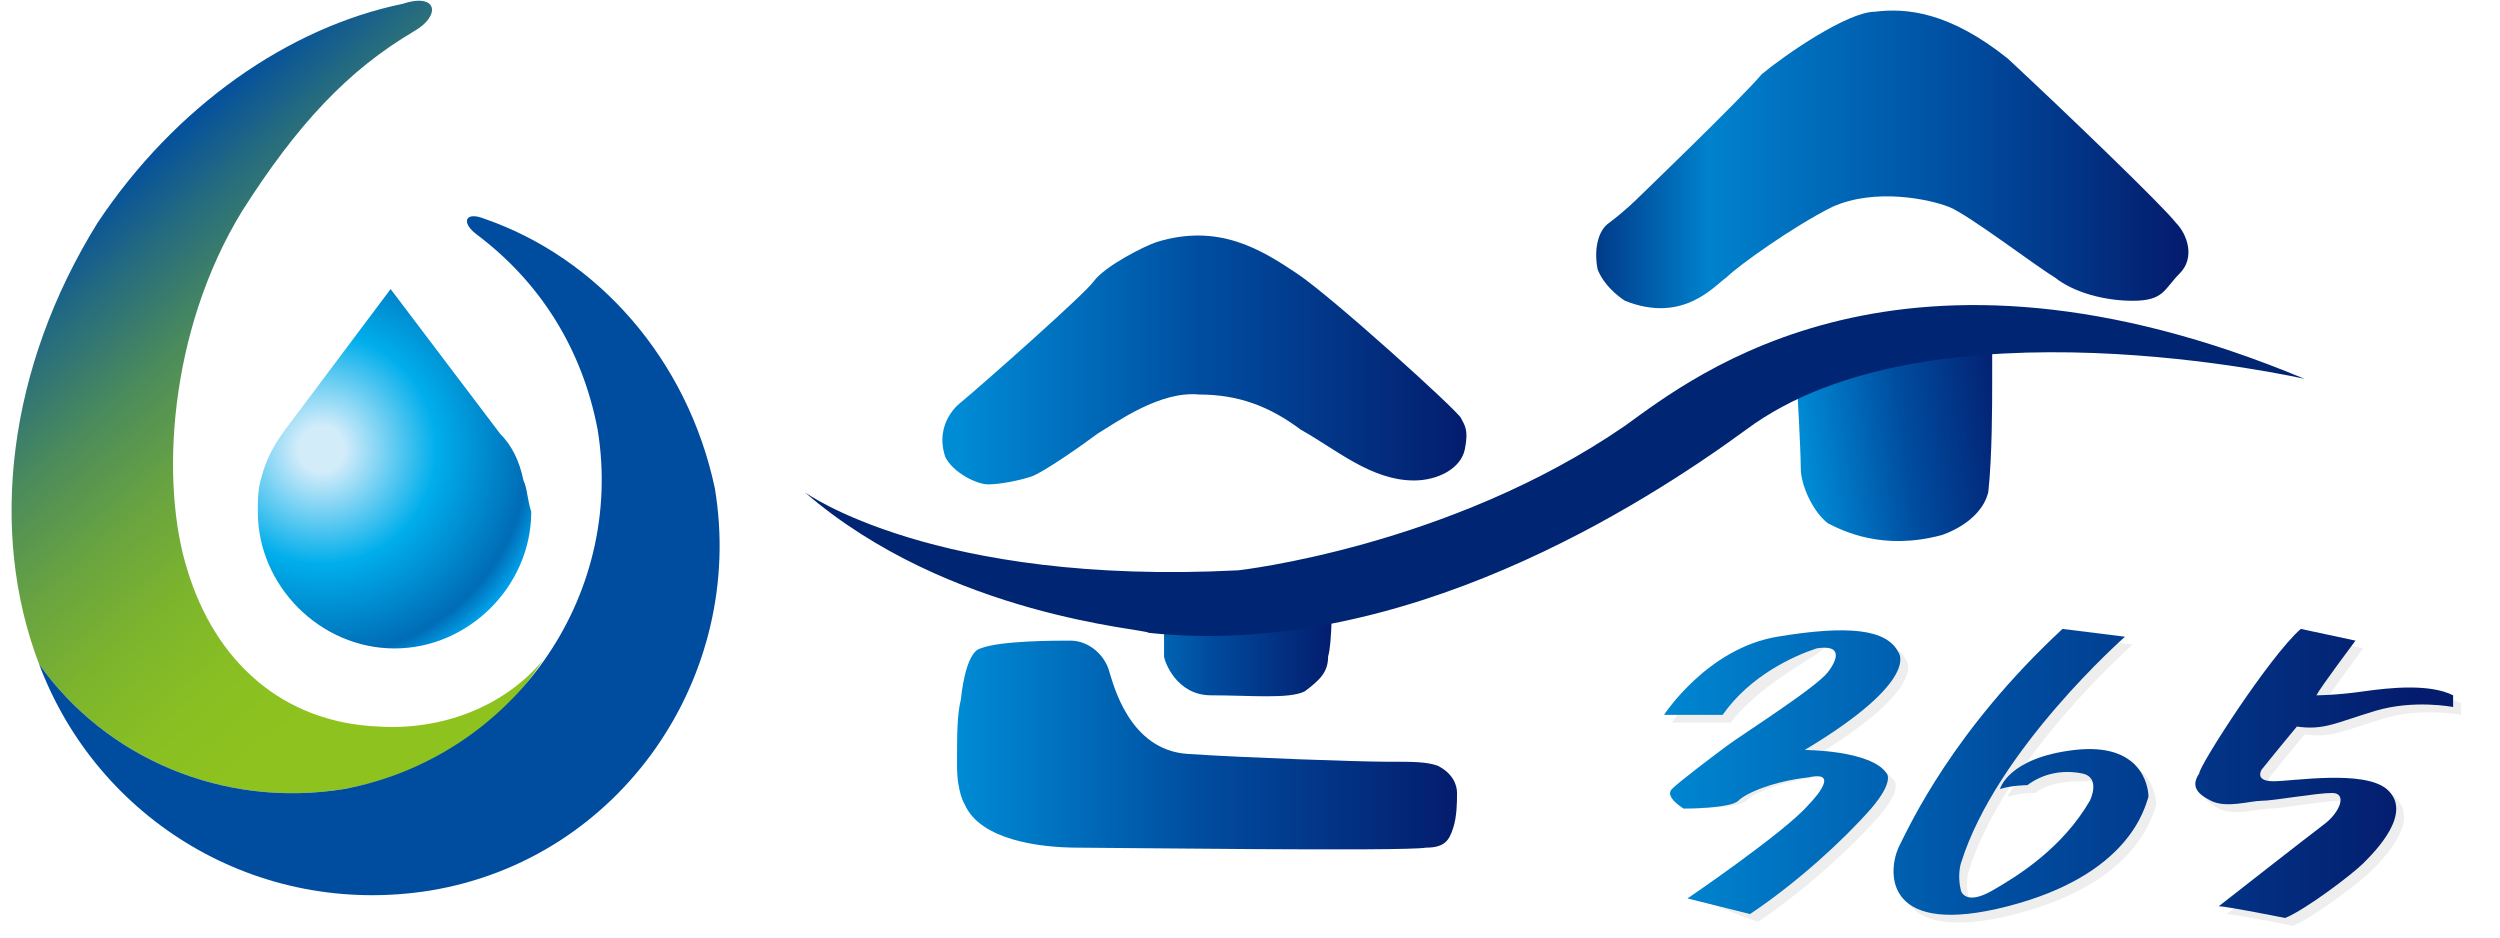 <?xml version="1.0" encoding="utf-8"?>
<!-- Generator: Adobe Illustrator 24.3.0, SVG Export Plug-In . SVG Version: 6.00 Build 0)  -->
<svg version="1.1" id="레이어_1" xmlns="http://www.w3.org/2000/svg" xmlns:xlink="http://www.w3.org/1999/xlink" x="0px"
	 y="0px" viewBox="0 0 64 24" style="enable-background:new 0 0 64 24;" xml:space="preserve">
<style type="text/css">
	.st0{fill:url(#SVGID_1_);}
	.st1{fill:#004DA0;}
	.st2{fill:url(#SVGID_2_);}
	.st3{fill:url(#SVGID_3_);}
	.st4{fill:url(#SVGID_4_);}
	.st5{fill:url(#SVGID_5_);}
	.st6{fill:url(#SVGID_6_);}
	.st7{fill:url(#SVGID_7_);}
	.st8{fill:#EEEEEF;}
	.st9{fill:url(#SVGID_8_);}
	.st10{fill:url(#SVGID_9_);}
	.st11{fill:url(#SVGID_10_);}
	.st12{fill:#002673;}
</style>
<g>
	<g>
		
			<linearGradient id="SVGID_1_" gradientUnits="userSpaceOnUse" x1="-311.737" y1="337.126" x2="-298.062" y2="337.126" gradientTransform="matrix(-0.663 -0.748 0.748 -0.663 -447.341 5.457)">
			<stop  offset="0" style="stop-color:#8DC21F"/>
			<stop  offset="0.163" style="stop-color:#89BF23"/>
			<stop  offset="0.333" style="stop-color:#7CB42E"/>
			<stop  offset="0.505" style="stop-color:#68A341"/>
			<stop  offset="0.679" style="stop-color:#4B8B5C"/>
			<stop  offset="0.853" style="stop-color:#266C7E"/>
			<stop  offset="1" style="stop-color:#004DA0"/>
		</linearGradient>
		<path class="st0" d="M8.8,20.2c2.2-0.4,4-1.6,5.1-3.3c-1,1.2-2.6,1.8-4.2,1.7c-2.5-0.1-4.2-1.7-4.9-4c-0.7-2.2-0.5-6.1,1.4-9.2
			c1.4-2.2,2.7-3.6,4.4-4.6c0.7-0.4,0.6-1-0.3-0.7C7.4,0.7,4.5,2.7,2.5,5.7C0.2,9.4-0.3,13.6,1,17C2.7,19.4,5.7,20.7,8.8,20.2
			L8.8,20.2z"/>
		<path class="st1" d="M12.4,5.6c-0.5-0.2-0.6,0.1-0.2,0.4c1.6,1.2,2.7,2.9,3.1,5c0.7,4.3-2.2,8.4-6.5,9.2C5.7,20.7,2.7,19.4,1,17
			c1.5,4,5.6,6.5,10,5.8c4.9-0.8,8.1-5.5,7.3-10.3C17.6,9.2,15.3,6.6,12.4,5.6L12.4,5.6z"/>
		
			<radialGradient id="SVGID_2_" cx="-294.688" cy="542.109" r="5.894" gradientTransform="matrix(1 0 0 1 302.917 -530.608)" gradientUnits="userSpaceOnUse">
			<stop  offset="0" style="stop-color:#D2ECFA"/>
			<stop  offset="0.1" style="stop-color:#D2ECFA"/>
			<stop  offset="0.5" style="stop-color:#00AEEB"/>
			<stop  offset="0.9" style="stop-color:#006CB6"/>
			<stop  offset="1" style="stop-color:#009FE8"/>
		</radialGradient>
		<path class="st2" d="M13.4,12.3c-0.1-0.5-0.3-0.9-0.6-1.2h0L10,7.4L7.3,11h0c-0.3,0.4-0.5,0.8-0.6,1.2c-0.1,0.3-0.1,0.6-0.1,0.9
			c0,1.9,1.6,3.5,3.5,3.5c1.9,0,3.5-1.6,3.5-3.5C13.5,12.8,13.5,12.5,13.4,12.3L13.4,12.3z"/>
	</g>
	<g>
		<linearGradient id="SVGID_3_" gradientUnits="userSpaceOnUse" x1="24.553" y1="9.23" x2="37.63" y2="9.23">
			<stop  offset="0" style="stop-color:#008BD5"/>
			<stop  offset="0.476" style="stop-color:#004DA0"/>
			<stop  offset="1" style="stop-color:#041C6D"/>
		</linearGradient>
		<path class="st3" d="M24.6,10.3c0,0-0.7,0.5-0.4,1.4c0.2,0.4,0.8,0.7,1.1,0.7s0.8-0.1,1.1-0.2c0.3-0.1,1.3-0.8,1.7-1.1
			c0.5-0.3,1.6-1.1,2.6-1c1,0,1.8,0.3,2.6,0.9c0.9,0.5,1.8,1.3,2.9,1.3c0.6,0,1.2-0.3,1.3-0.8c0.1-0.5,0-0.6-0.1-0.8
			c-0.1-0.2-3.3-3.1-4.2-3.7c-0.9-0.6-2-1.3-3.6-0.8c-0.3,0.1-1.3,0.6-1.6,1C27.8,7.5,25.2,9.8,24.6,10.3z"/>
		<linearGradient id="SVGID_4_" gradientUnits="userSpaceOnUse" x1="27.91" y1="16.631" x2="34.142" y2="16.631">
			<stop  offset="0" style="stop-color:#008BD5"/>
			<stop  offset="0.476" style="stop-color:#004DA0"/>
			<stop  offset="1" style="stop-color:#041C6D"/>
		</linearGradient>
		<path class="st4" d="M29.8,15.8c0,0,0,0.9,0,1c0,0.1,0.3,1,1.2,1c1,0,2,0.1,2.4-0.1c0.4-0.3,0.6-0.5,0.6-0.9
			c0.1-0.3,0.1-1.5,0.1-1.5L29.8,15.8z"/>
		<linearGradient id="SVGID_5_" gradientUnits="userSpaceOnUse" x1="24.522" y1="18.969" x2="37.346" y2="18.969">
			<stop  offset="0" style="stop-color:#008BD5"/>
			<stop  offset="0.476" style="stop-color:#004DA0"/>
			<stop  offset="1" style="stop-color:#041C6D"/>
		</linearGradient>
		<path class="st5" d="M24.6,17.9c0,0,0.1-1.2,0.5-1.3c0.5-0.2,1.9-0.2,2.3-0.2c0.5,0,0.9,0.4,1,0.8c0.1,0.3,0.5,2,2,2.1
			c1.5,0.1,4.4,0.2,5.1,0.2s1,0,1.3,0.1c0.4,0.2,0.5,0.5,0.5,0.7c0,0.2,0,0.6-0.1,0.9c-0.1,0.3-0.2,0.5-0.7,0.5
			c-0.5,0.1-8.2,0-8.9,0c-1,0-2.5-0.2-2.9-1.1c0,0-0.2-0.3-0.2-1C24.5,18.8,24.5,18.3,24.6,17.9z"/>
		<linearGradient id="SVGID_6_" gradientUnits="userSpaceOnUse" x1="39.96" y1="4.064" x2="55.878" y2="4.064">
			<stop  offset="0" style="stop-color:#002474"/>
			<stop  offset="0.239" style="stop-color:#0082CD"/>
			<stop  offset="0.644" style="stop-color:#004DA0"/>
			<stop  offset="1" style="stop-color:#041C6D"/>
		</linearGradient>
		<path class="st6" d="M41.9,5.1c0,0,2.7-2.6,3.2-3.2c0.6-0.5,2.2-1.6,2.9-1.6c0.8-0.1,1.9,0,3.4,1.2c1.4,1.3,4,3.8,4.3,4.2
			C56,6,56.2,6.6,55.8,7c-0.4,0.4-0.4,0.7-1.2,0.7c-0.7,0-1.5-0.2-2-0.6c-0.5-0.3-2.2-1.6-2.7-1.8c-0.5-0.2-1.9-0.5-3,0
			c-1,0.5-2.4,1.5-2.7,1.8c-0.3,0.2-1.1,1.2-2.6,0.6c0,0-0.5-0.3-0.7-0.8c-0.1-0.5,0-1,0.3-1.2C41.6,5.4,41.9,5.1,41.9,5.1z"/>
		<linearGradient id="SVGID_7_" gradientUnits="userSpaceOnUse" x1="46.172" y1="11.575" x2="51.577" y2="10.834">
			<stop  offset="0" style="stop-color:#008BD5"/>
			<stop  offset="0.476" style="stop-color:#004DA0"/>
			<stop  offset="1" style="stop-color:#041C6D"/>
		</linearGradient>
		<path class="st7" d="M49.7,13.7c0,0,1-0.3,1.2-1.1C51,11.7,51,10.3,51,9.8c0-0.5,0-1.2,0-1.2s-3.1-0.6-5,1.2c0,0,0.1,1.7,0.1,2.2
			c0,0.4,0.3,1.1,0.7,1.4C47.2,13.6,48.2,14.1,49.7,13.7"/>
		<g>
			<path class="st8" d="M44.3,18.5l-1.5,0c0,0,1.1-1.7,2.9-2c1.8-0.3,2.8-0.2,3.1,0.4c0,0,0.6,0.7-2.4,2.5c0,0,1.7,0,2.1,0.6
				c0,0,0.2,0.2-0.4,0.9c-0.7,0.8-1.9,1.9-3.1,2.7l-1.6-0.6c0,0,2.5-1.7,3.1-2.4c0,0,0.9-0.9,0-0.7c-0.9,0.1-1.6,0.4-1.8,0.6
				c-0.2,0.2-1.4,0.2-1.4,0.2s-0.5-0.3-0.3-0.5c0.2-0.2,1-0.8,1.4-1.1c0.4-0.3,2.3-1.5,2.6-1.9s0.3-0.7-0.3-0.6
				C46.2,17,45.1,17.5,44.3,18.5z"/>
			<path class="st8" d="M53,16.3l1.6,0.2c0,0-3.3,2.9-4.2,5.8c0,0-0.1,0.3,0,0.7c0,0,0.1,0.4,0.8,0c0.7-0.4,1.8-1.1,2.5-2.3
				c0,0,0.3-0.6-0.2-0.7c-0.5,0-1,0-1.4,0.3c0,0-0.4,0-0.7,0.1c0,0,0.2-0.8,1.9-1c1.7-0.2,1.9,0.9,1.9,1.2c-0.1,0.3-0.5,2-3.6,2.8
				c-3.1,0.8-3.1-0.8-2.8-1.5C49.1,21.4,50.2,18.9,53,16.3z"/>
			<path class="st8" d="M59.1,16.3l1.4,0.3c0,0-0.9,1.2-1,1.4c0,0,0.5,0,1.2-0.1c0.7-0.1,1.7-0.2,2.3,0.1l0,0.3c0,0-1-0.2-2,0.1
				c-1,0.3-1.3,0.5-2,0.4c0,0-0.5,0.6-0.9,1.1c0,0-0.2,0.3,0.3,0.3s2.3-0.3,2.9,0.2C62,21,61,22,60.7,22.3s-1.5,1.2-2,1.4
				c0,0-1.5-0.3-1.7-0.3c0,0,2.3-1.8,2.7-2.1c0.4-0.3,0.6-0.8,0.2-0.8c-0.4,0-1.5,0.2-1.8,0.2c-0.3,0-0.9,0.2-1.3,0
				s-0.5-0.4-0.3-0.7C56.5,19.8,58.4,17,59.1,16.3z"/>
		</g>
		<g>
			<linearGradient id="SVGID_8_" gradientUnits="userSpaceOnUse" x1="41.944" y1="19.851" x2="61.745" y2="19.851">
				<stop  offset="0" style="stop-color:#008BD5"/>
				<stop  offset="0.476" style="stop-color:#004DA0"/>
				<stop  offset="1" style="stop-color:#041C6D"/>
			</linearGradient>
			<path class="st9" d="M44.1,18.3l-1.5,0c0,0,1.1-1.7,2.9-2c1.8-0.3,2.8-0.2,3.1,0.4c0,0,0.6,0.7-2.4,2.5c0,0,1.7,0,2.1,0.6
				c0,0,0.2,0.2-0.4,0.9c-0.7,0.8-1.9,1.9-3.1,2.7L43.2,23c0,0,2.5-1.7,3.1-2.4c0,0,0.9-0.9,0-0.7c-0.9,0.1-1.6,0.4-1.8,0.6
				c-0.2,0.2-1.4,0.2-1.4,0.2s-0.5-0.3-0.3-0.5c0.2-0.2,1-0.8,1.4-1.1c0.4-0.3,2.3-1.5,2.6-1.9s0.3-0.7-0.3-0.6
				C45.9,16.8,44.8,17.3,44.1,18.3z"/>
			<linearGradient id="SVGID_9_" gradientUnits="userSpaceOnUse" x1="41.94" y1="19.834" x2="61.755" y2="19.834">
				<stop  offset="0" style="stop-color:#008BD5"/>
				<stop  offset="0.476" style="stop-color:#004DA0"/>
				<stop  offset="1" style="stop-color:#041C6D"/>
			</linearGradient>
			<path class="st10" d="M52.8,16.1l1.6,0.2c0,0-3.3,2.9-4.2,5.8c0,0-0.1,0.3,0,0.7c0,0,0.1,0.4,0.8,0c0.7-0.4,1.8-1.1,2.5-2.3
				c0,0,0.3-0.6-0.2-0.7s-1,0-1.4,0.3c0,0-0.4,0-0.7,0.1c0,0,0.2-0.8,1.9-1s1.9,0.9,1.9,1.2c-0.1,0.3-0.5,2-3.6,2.8
				c-3.1,0.8-3.1-0.8-2.8-1.5C48.9,21.1,50,18.7,52.8,16.1z"/>
			<linearGradient id="SVGID_10_" gradientUnits="userSpaceOnUse" x1="41.944" y1="19.825" x2="61.745" y2="19.825">
				<stop  offset="0" style="stop-color:#008BD5"/>
				<stop  offset="0.476" style="stop-color:#004DA0"/>
				<stop  offset="1" style="stop-color:#041C6D"/>
			</linearGradient>
			<path class="st11" d="M58.9,16.1l1.4,0.3c0,0-0.9,1.2-1,1.4c0,0,0.5,0,1.2-0.1c0.7-0.1,1.7-0.2,2.3,0.1l0,0.3c0,0-1-0.2-2,0.1
				s-1.3,0.5-2,0.4c0,0-0.5,0.6-0.9,1.1c0,0-0.2,0.3,0.3,0.3c0.5,0,2.3-0.3,2.9,0.2c0.7,0.6-0.3,1.6-0.6,1.9c-0.3,0.3-1.5,1.2-2,1.4
				c0,0-1.5-0.3-1.7-0.3c0,0,2.3-1.8,2.7-2.1c0.4-0.3,0.6-0.8,0.2-0.8c-0.4,0-1.5,0.2-1.8,0.2c-0.3,0-0.9,0.2-1.3,0
				s-0.5-0.4-0.3-0.7C56.3,19.6,58.1,16.8,58.9,16.1z"/>
		</g>
		<path class="st12" d="M20.6,12.6c0,0,3.3,2.4,11.1,2c0,0,5.4-0.6,9.9-3.7c1.8-1.3,7.1-5.5,17.4-1.2c0,0-9.6-2.2-14.3,1.3
			c-2.6,1.9-8.8,5.9-15.3,5.2C29.4,16.1,24.3,15.8,20.6,12.6z"/>
	</g>
</g>
</svg>
